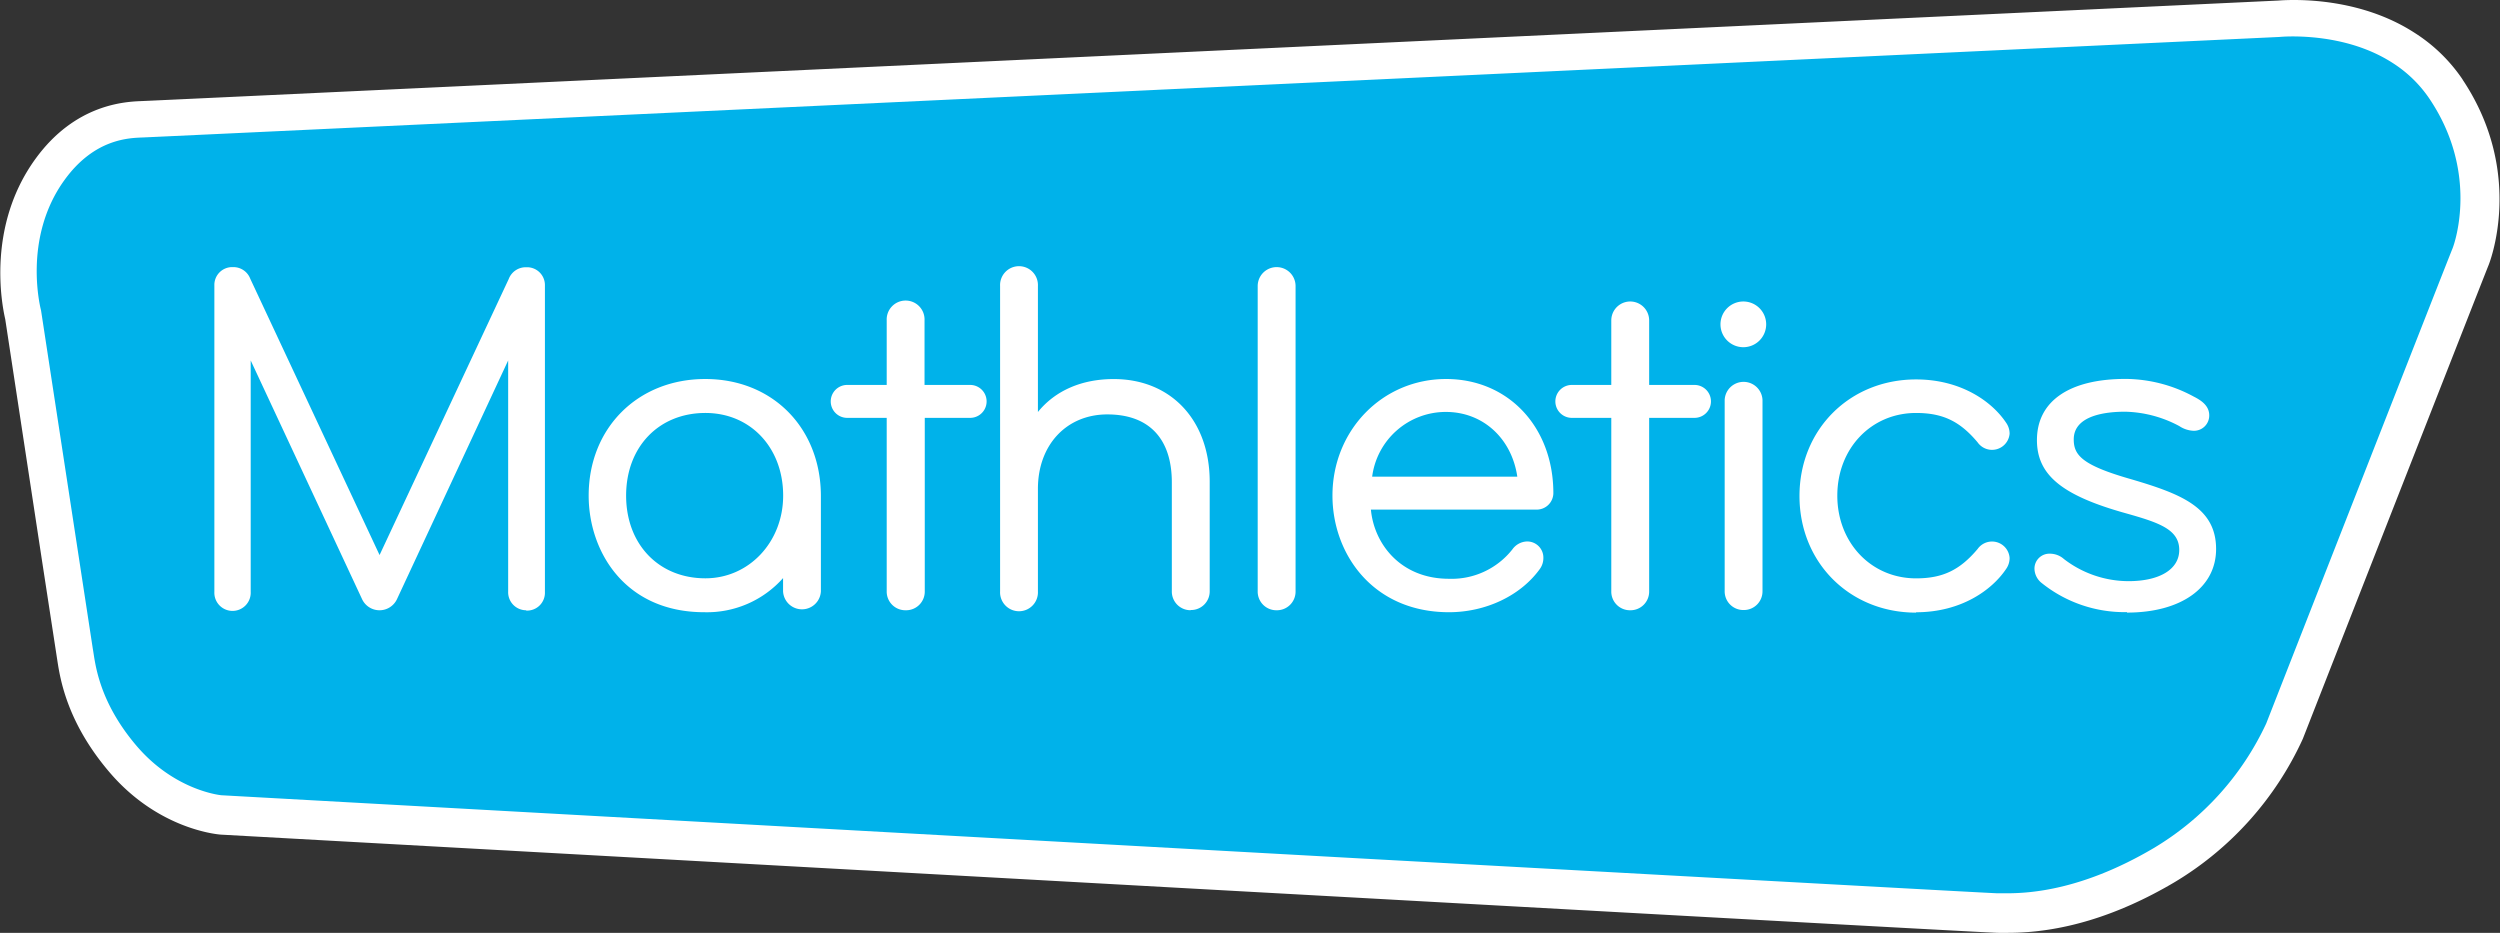 <?xml version="1.0" encoding="UTF-8"?> <svg xmlns="http://www.w3.org/2000/svg" id="Layer_1" data-name="Layer 1" viewBox="0 0 536 200"><rect x="0" y="0" width="536" height="200" fill="#333333" stroke="none"/><defs><style>.cls-1{fill:#fff;}.cls-2{fill:#00b2ea;}</style></defs><path class="cls-1" d="M528,17.07A35.16,35.16,0,0,0,517.63,7C508.17.9,497.42,0,491.81,0c-1.68,0-2.85.08-3.34.12L243.36,11.67c-107.93,5.08-209.88,9.88-212.95,10-3.52.14-14.24.57-22.82,12.41C-2.82,48.43.36,65.14,1.12,68.42L9,120.16l3.3,21.49c.61,3.93,2.05,13.13,11,23.71,10.12,12,22.37,13.44,24,13.58l212.81,11.82,32,1.77C426.51,200,427.79,200,428.5,200l2,0c11.45,0,23.41-3.61,35.53-10.74a69.44,69.44,0,0,0,27.69-30.84c13.38-34.17,38.93-99.35,39.8-101.49.09-.19,8-19.58-5.54-39.86"></path><path class="cls-2" d="M520.94,21.27a27,27,0,0,0-8-7.8c-7.77-5-16.89-5.66-21.4-5.66h0c-1.74,0-2.78.11-2.78.11L253.64,19l-4.8.22-1.77.09C138.43,24.42,33.57,29.35,30.69,29.47s-10.37.17-16.83,9.08c-9.2,12.66-5.06,28-5.06,28L10.55,78l6.22,40.64,3.14,20.53c.49,2.62,1,10.87,9.29,20.65S47.46,170.5,47.46,170.5s110.76,6.16,212.81,11.81l22.4,1.24,9.57.53c73.13,4,134.58,7.42,136,7.44l2,0c5.08,0,16.23-.7,31.4-9.62a61.13,61.13,0,0,0,24.24-26.79S525,55.21,525.75,53.45s5.58-16.64-4.81-32.18"></path><path class="cls-1" d="M109.89,60.17a3,3,0,0,1,2.94-2,2.93,2.93,0,0,1,3,3.06v65.66a2.92,2.92,0,0,1-3,3,3,3,0,0,1-2.94-3V73.22L84.32,128a3.23,3.23,0,0,1-5.89,0L52.85,73.22v53.67a3,3,0,0,1-2.94,3,2.93,2.93,0,0,1-3-3V61.23a3.1,3.1,0,0,1,6-1.06L81.37,121.1Z"></path><path class="cls-1" d="M110.79,69.16v57.72a2.08,2.08,0,0,0,2,2.16,2,2,0,0,0,2.16-2.16V61.22a2,2,0,0,0-2.16-2.15c-1.06,0-1.56.35-2.14,1.5L81.38,123.22,52,60.55c-.56-1.13-1.07-1.48-2.13-1.48a2,2,0,0,0-2.15,2.15v65.66A2,2,0,0,0,49.91,129,2.09,2.09,0,0,0,52,126.88V69.16l27.28,58.5a2.34,2.34,0,0,0,4.26,0Zm2,61.68a3.86,3.86,0,0,1-3.84-4V77.28L85.13,128.42a4.13,4.13,0,0,1-7.52,0L53.75,77.28v49.6a3.9,3.9,0,1,1-7.79,0V61.22a3.82,3.82,0,0,1,3.95-3.95,3.87,3.87,0,0,1,3.75,2.5L81.38,119l27.69-59.18a3.9,3.9,0,0,1,3.76-2.52,3.83,3.83,0,0,1,4,3.95v65.66a3.83,3.83,0,0,1-4,4"></path><path class="cls-1" d="M151.24,87.64c-10.74,0-17.89,8-17.89,18.62s7.05,18.62,17.89,18.62c10.2,0,17.57-8.52,17.57-18.62,0-10.73-7.26-18.62-17.57-18.62m23.88,39.14a3.16,3.16,0,1,1-6.31,0v-5.47c-3.79,5.57-9.89,9-17.79,9-15.36,0-23.88-11.25-23.88-24.09,0-14.63,10.73-24.1,24.1-24.1,13.57,0,23.88,9.69,23.88,24.21Z"></path><path class="cls-1" d="M151.24,88.54c-10,0-17,7.28-17,17.72s7,17.73,17,17.73c9.35,0,16.67-7.79,16.67-17.73,0-10.27-7-17.72-16.67-17.72m0,37.25c-11.06,0-18.79-8-18.79-19.53,0-11.31,7.9-19.52,18.79-19.52,10.7,0,18.47,8.21,18.47,19.52,0,10.95-8.12,19.53-18.47,19.53m0-42.72c-13.44,0-23.2,9.75-23.2,23.19,0,11.17,7.2,23.2,23,23.2,7.19,0,13.24-3.08,17-8.66l1.65-2.42v8.4a2.26,2.26,0,1,0,4.51,0V106.37c0-13.72-9.45-23.3-23-23.3M151,131.26c-17,0-24.79-13-24.79-25,0-14.48,10.51-25,25-25S176,91.82,176,106.37v20.41a4.06,4.06,0,0,1-8.11,0v-2.84A21.81,21.81,0,0,1,151,131.26"></path><path class="cls-1" d="M208,83.43a2.63,2.63,0,1,1,0,5.26H197.32v38.09a3.16,3.16,0,1,1-6.31,0V88.69h-9.37a2.63,2.63,0,0,1,0-5.26H191V68.7a3.16,3.16,0,1,1,6.31,0V83.43Z"></path><path class="cls-1" d="M181.64,84.32a1.74,1.74,0,0,0,0,3.47h10.27v39a2.26,2.26,0,1,0,4.52,0v-39H208a1.74,1.74,0,0,0,0-3.47H196.43V68.7a2.26,2.26,0,0,0-4.52,0V84.32Zm12.53,46.52a4,4,0,0,1-4.06-4.06V89.59h-8.47a3.53,3.53,0,0,1,0-7.06h8.47V68.7a4.06,4.06,0,1,1,8.11,0V82.53H208a3.53,3.53,0,0,1,0,7.06h-9.73v37.19a4,4,0,0,1-4.05,4.06"></path><path class="cls-1" d="M258.46,126.78a3.16,3.16,0,1,1-6.31,0V103.42c0-9.47-5-15.47-14.74-15.47-8.94,0-15.78,6.53-15.78,16.84v22a3.16,3.16,0,1,1-6.31,0V61.33a3.16,3.16,0,1,1,6.31,0V91.21c3.37-5.78,9.47-9,17.15-9,12.21,0,19.68,9,19.68,21.16Z"></path><path class="cls-1" d="M237.41,87.05c9.94,0,15.63,6,15.63,16.37v23.36a2.26,2.26,0,1,0,4.52,0V103.32c0-12.12-7.55-20.26-18.78-20.26-7.33,0-13.15,3.06-16.37,8.61l-1.68,2.88V61.33a2.26,2.26,0,1,0-4.51,0v65.45a2.26,2.26,0,1,0,4.51,0v-22c0-10.44,6.86-17.74,16.68-17.74m17.89,43.79a4,4,0,0,1-4.06-4.06V103.42c0-9.39-4.91-14.57-13.83-14.57-8.76,0-14.88,6.55-14.88,15.94v22a4.06,4.06,0,1,1-8.11,0V61.33a4.06,4.06,0,1,1,8.11,0v27c3.72-4.58,9.38-7.06,16.25-7.06,12.31,0,20.58,8.86,20.58,22v23.46a4,4,0,0,1-4.06,4.06"></path><path class="cls-1" d="M273.71,129.94a3.1,3.1,0,0,1-3.16-3.16V61.33a3.16,3.16,0,0,1,6.32,0v65.45a3.1,3.1,0,0,1-3.16,3.16"></path><path class="cls-1" d="M273.71,59.07a2.21,2.21,0,0,0-2.26,2.26v65.45a2.26,2.26,0,1,0,4.52,0V61.33a2.21,2.21,0,0,0-2.26-2.26m0,71.77a4,4,0,0,1-4.06-4.06V61.33a4.06,4.06,0,0,1,8.12,0v65.45a4,4,0,0,1-4.06,4.06"></path><path class="cls-1" d="M310,87.43c-9.26,0-16,7-16.84,15.67h33.15c-.84-8.83-7.26-15.67-16.31-15.67m22.1,18.31a2.67,2.67,0,0,1-2.63,2.63H293c.32,8.41,6.64,16.62,17.68,16.62A17.54,17.54,0,0,0,325,118.36a3.17,3.17,0,0,1,2.43-1.37,2.55,2.55,0,0,1,2.63,2.64,3.17,3.17,0,0,1-.64,1.89c-3.57,5-10.41,8.84-18.73,8.84-15.05,0-24.09-11.37-24.09-24.1s9.57-24.1,23.46-24.1c12.94,0,22.1,10.11,22.1,23.58"></path><path class="cls-1" d="M294.19,102.2h31.12c-1.2-8.21-7.37-13.88-15.3-13.88a15.92,15.92,0,0,0-15.82,13.88m33.12,1.8H292.18l.1-1c.93-9.56,8.39-16.49,17.73-16.49s16.28,6.78,17.21,16.49ZM310,83.07c-12.65,0-22.56,10.18-22.56,23.19,0,11.53,8,23.2,23.19,23.2,7.33,0,14.23-3.24,18-8.47a2.15,2.15,0,0,0,.46-1.37,1.64,1.64,0,0,0-1.73-1.73,2.24,2.24,0,0,0-1.72,1,18.55,18.55,0,0,1-15,7c-11.76,0-18.25-8.8-18.57-17.49l0-.94h37.45a1.77,1.77,0,0,0,1.73-1.72c0-13.14-8.92-22.67-21.2-22.67m.63,48.19c-16.41,0-25-12.58-25-25,0-14,10.7-25,24.36-25,13.33,0,23,10.29,23,24.48a3.57,3.57,0,0,1-3.53,3.52H293.92c.71,7.52,6.52,14.83,16.72,14.83a16.58,16.58,0,0,0,13.62-6.31,4,4,0,0,1,3.11-1.69,3.46,3.46,0,0,1,3.53,3.53,4,4,0,0,1-.78,2.4c-4.13,5.71-11.58,9.24-19.48,9.24"></path><path class="cls-1" d="M363.25,83.43a2.63,2.63,0,0,1,0,5.26H352.62v38.09a3.16,3.16,0,1,1-6.31,0V88.69H337a2.63,2.63,0,0,1,0-5.26h9.36V68.7a3.16,3.16,0,1,1,6.31,0V83.43Z"></path><path class="cls-1" d="M337,84.32a1.74,1.74,0,1,0,0,3.47h10.26v39a2.26,2.26,0,1,0,4.52,0v-39h11.52a1.74,1.74,0,0,0,0-3.47H351.73V68.7a2.26,2.26,0,1,0-4.52,0V84.32Zm12.52,46.52a4,4,0,0,1-4.06-4.06V89.59H337a3.53,3.53,0,1,1,0-7.06h8.46V68.7a4.06,4.06,0,1,1,8.12,0V82.53h9.72a3.53,3.53,0,0,1,0,7.06h-9.72v37.19a4,4,0,0,1-4.06,4.06"></path><path class="cls-1" d="M373.77,129.94a3.1,3.1,0,0,1-3.15-3.16v-41a3.16,3.16,0,0,1,6.31,0v41a3.1,3.1,0,0,1-3.16,3.16m0-64.4a4,4,0,1,1-4,4,4,4,0,0,1,4-4"></path><path class="cls-1" d="M373.77,66.44a3.1,3.1,0,1,0,3.1,3.09,3.09,3.09,0,0,0-3.1-3.09m0,8a4.9,4.9,0,1,1,4.9-4.91,4.9,4.9,0,0,1-4.9,4.91m0,9a2.2,2.2,0,0,0-2.25,2.25v41a2.26,2.26,0,1,0,4.51,0v-41a2.21,2.21,0,0,0-2.26-2.25m0,47.35a4,4,0,0,1-4-4.06v-41a4.06,4.06,0,0,1,8.11,0v41a4,4,0,0,1-4.06,4.06"></path><path class="cls-1" d="M429.33,91a3.19,3.19,0,0,1,.63,1.9,2.78,2.78,0,0,1-3,2.63,2.85,2.85,0,0,1-2.21-1.26c-3.79-4.53-7.68-6.63-13.89-6.63C400.5,87.64,393,96,393,106.26s7.47,18.62,17.78,18.62c6.21,0,10.1-2.1,13.89-6.63a2.83,2.83,0,0,1,2.21-1.26,2.79,2.79,0,0,1,3,2.64,3.16,3.16,0,0,1-.63,1.89c-3.15,4.74-9.89,8.83-18.52,8.83-13.78,0-24.09-10.3-24.09-24.09s10.31-24.1,24.09-24.1c8.63,0,15.37,4.11,18.52,8.84"></path><path class="cls-1" d="M410.81,83.07c-13.22,0-23.2,10-23.2,23.19a22.69,22.69,0,0,0,23.2,23.2c9,0,15.18-4.55,17.77-8.44a2.26,2.26,0,0,0,.48-1.4,1.93,1.93,0,0,0-2.15-1.73c-.62,0-1,.33-1.52.94-4.13,4.94-8.36,7-14.58,7-10.65,0-18.68-8.4-18.68-19.53s8-19.52,18.68-19.52c6.22,0,10.45,2,14.58,7,.51.61.9.94,1.52.94,1.07,0,2.15-.59,2.15-1.73a2.28,2.28,0,0,0-.48-1.4c-2.59-3.89-8.8-8.43-17.77-8.43m0,48.19c-14.25,0-25-10.75-25-25s10.74-25,25-25c9.66,0,16.29,4.78,19.27,9.24a4.08,4.08,0,0,1,.78,2.4A3.78,3.78,0,0,1,424,94.84c-3.8-4.54-7.5-6.3-13.2-6.3-9.63,0-16.88,7.62-16.88,17.72S401.18,124,410.81,124c5.7,0,9.4-1.78,13.2-6.31a3.78,3.78,0,0,1,6.85,1.94,4.08,4.08,0,0,1-.78,2.4c-3,4.46-9.61,9.24-19.27,9.24"></path><path class="cls-1" d="M456.05,130.36a27.35,27.35,0,0,1-17.67-6,3.07,3.07,0,0,1-1.26-2.42,2.29,2.29,0,0,1,2.41-2.32,3.6,3.6,0,0,1,2.42.95,23.65,23.65,0,0,0,14.42,5c7.36,0,11.79-3,11.79-7.58,0-5.26-5.37-6.84-12.11-8.73-14-3.9-18.41-8.21-18.41-14.84,0-8.21,7.26-12.21,18.1-12.21a30.09,30.09,0,0,1,14.2,3.69c1.68.84,2.84,1.79,2.84,3.15a2.38,2.38,0,0,1-2.62,2.42,5.42,5.42,0,0,1-2.53-.94,26.74,26.74,0,0,0-12-3.16c-6.84,0-11.89,2-11.89,6.84,0,4.31,2.95,6.52,12.84,9.36,10.42,3.06,17.68,5.79,17.68,14.11,0,7.36-6.52,12.73-18.21,12.73"></path><path class="cls-1" d="M439.53,120.52a1.39,1.39,0,0,0-1.52,1.42,2.19,2.19,0,0,0,.91,1.7,26.59,26.59,0,0,0,17.13,5.82c10.68,0,17.31-4.54,17.31-11.83,0-7.68-6.75-10.23-17-13.24-8.94-2.57-13.48-4.86-13.48-10.23,0-5,4.54-7.74,12.78-7.74a27.5,27.5,0,0,1,12.42,3.26l.09,0a4.54,4.54,0,0,0,2,.79c1.08,0,1.72-.56,1.72-1.51,0-.56-.26-1.32-2.34-2.36a29.2,29.2,0,0,0-13.8-3.58c-10.94,0-17.2,4.11-17.2,11.3,0,5.42,3,9.87,17.76,14,6.56,1.85,12.75,3.59,12.75,9.6,0,5.23-4.86,8.48-12.68,8.48a24.59,24.59,0,0,1-15-5.14,2.74,2.74,0,0,0-1.87-.76m16.52,10.74a28.35,28.35,0,0,1-18.25-6.21,4,4,0,0,1-1.59-3.11,3.2,3.2,0,0,1,3.32-3.21,4.52,4.52,0,0,1,3,1.15,22.78,22.78,0,0,0,13.84,4.74c6.71,0,10.88-2.56,10.88-6.68,0-4.42-4.34-5.87-11.44-7.87-13.72-3.82-19.07-8.22-19.07-15.7,0-8.33,6.93-13.11,19-13.11a31,31,0,0,1,14.64,3.8c1.52.77,3.3,1.91,3.3,4a3.27,3.27,0,0,1-3.52,3.31,5.91,5.91,0,0,1-2.9-1,25.67,25.67,0,0,0-11.63-3.08c-4.1,0-11,.77-11,5.94,0,3.39,1.82,5.53,12.19,8.5,10.73,3.15,18.33,6.06,18.33,15,0,8.27-7.5,13.63-19.11,13.63"></path></svg> 